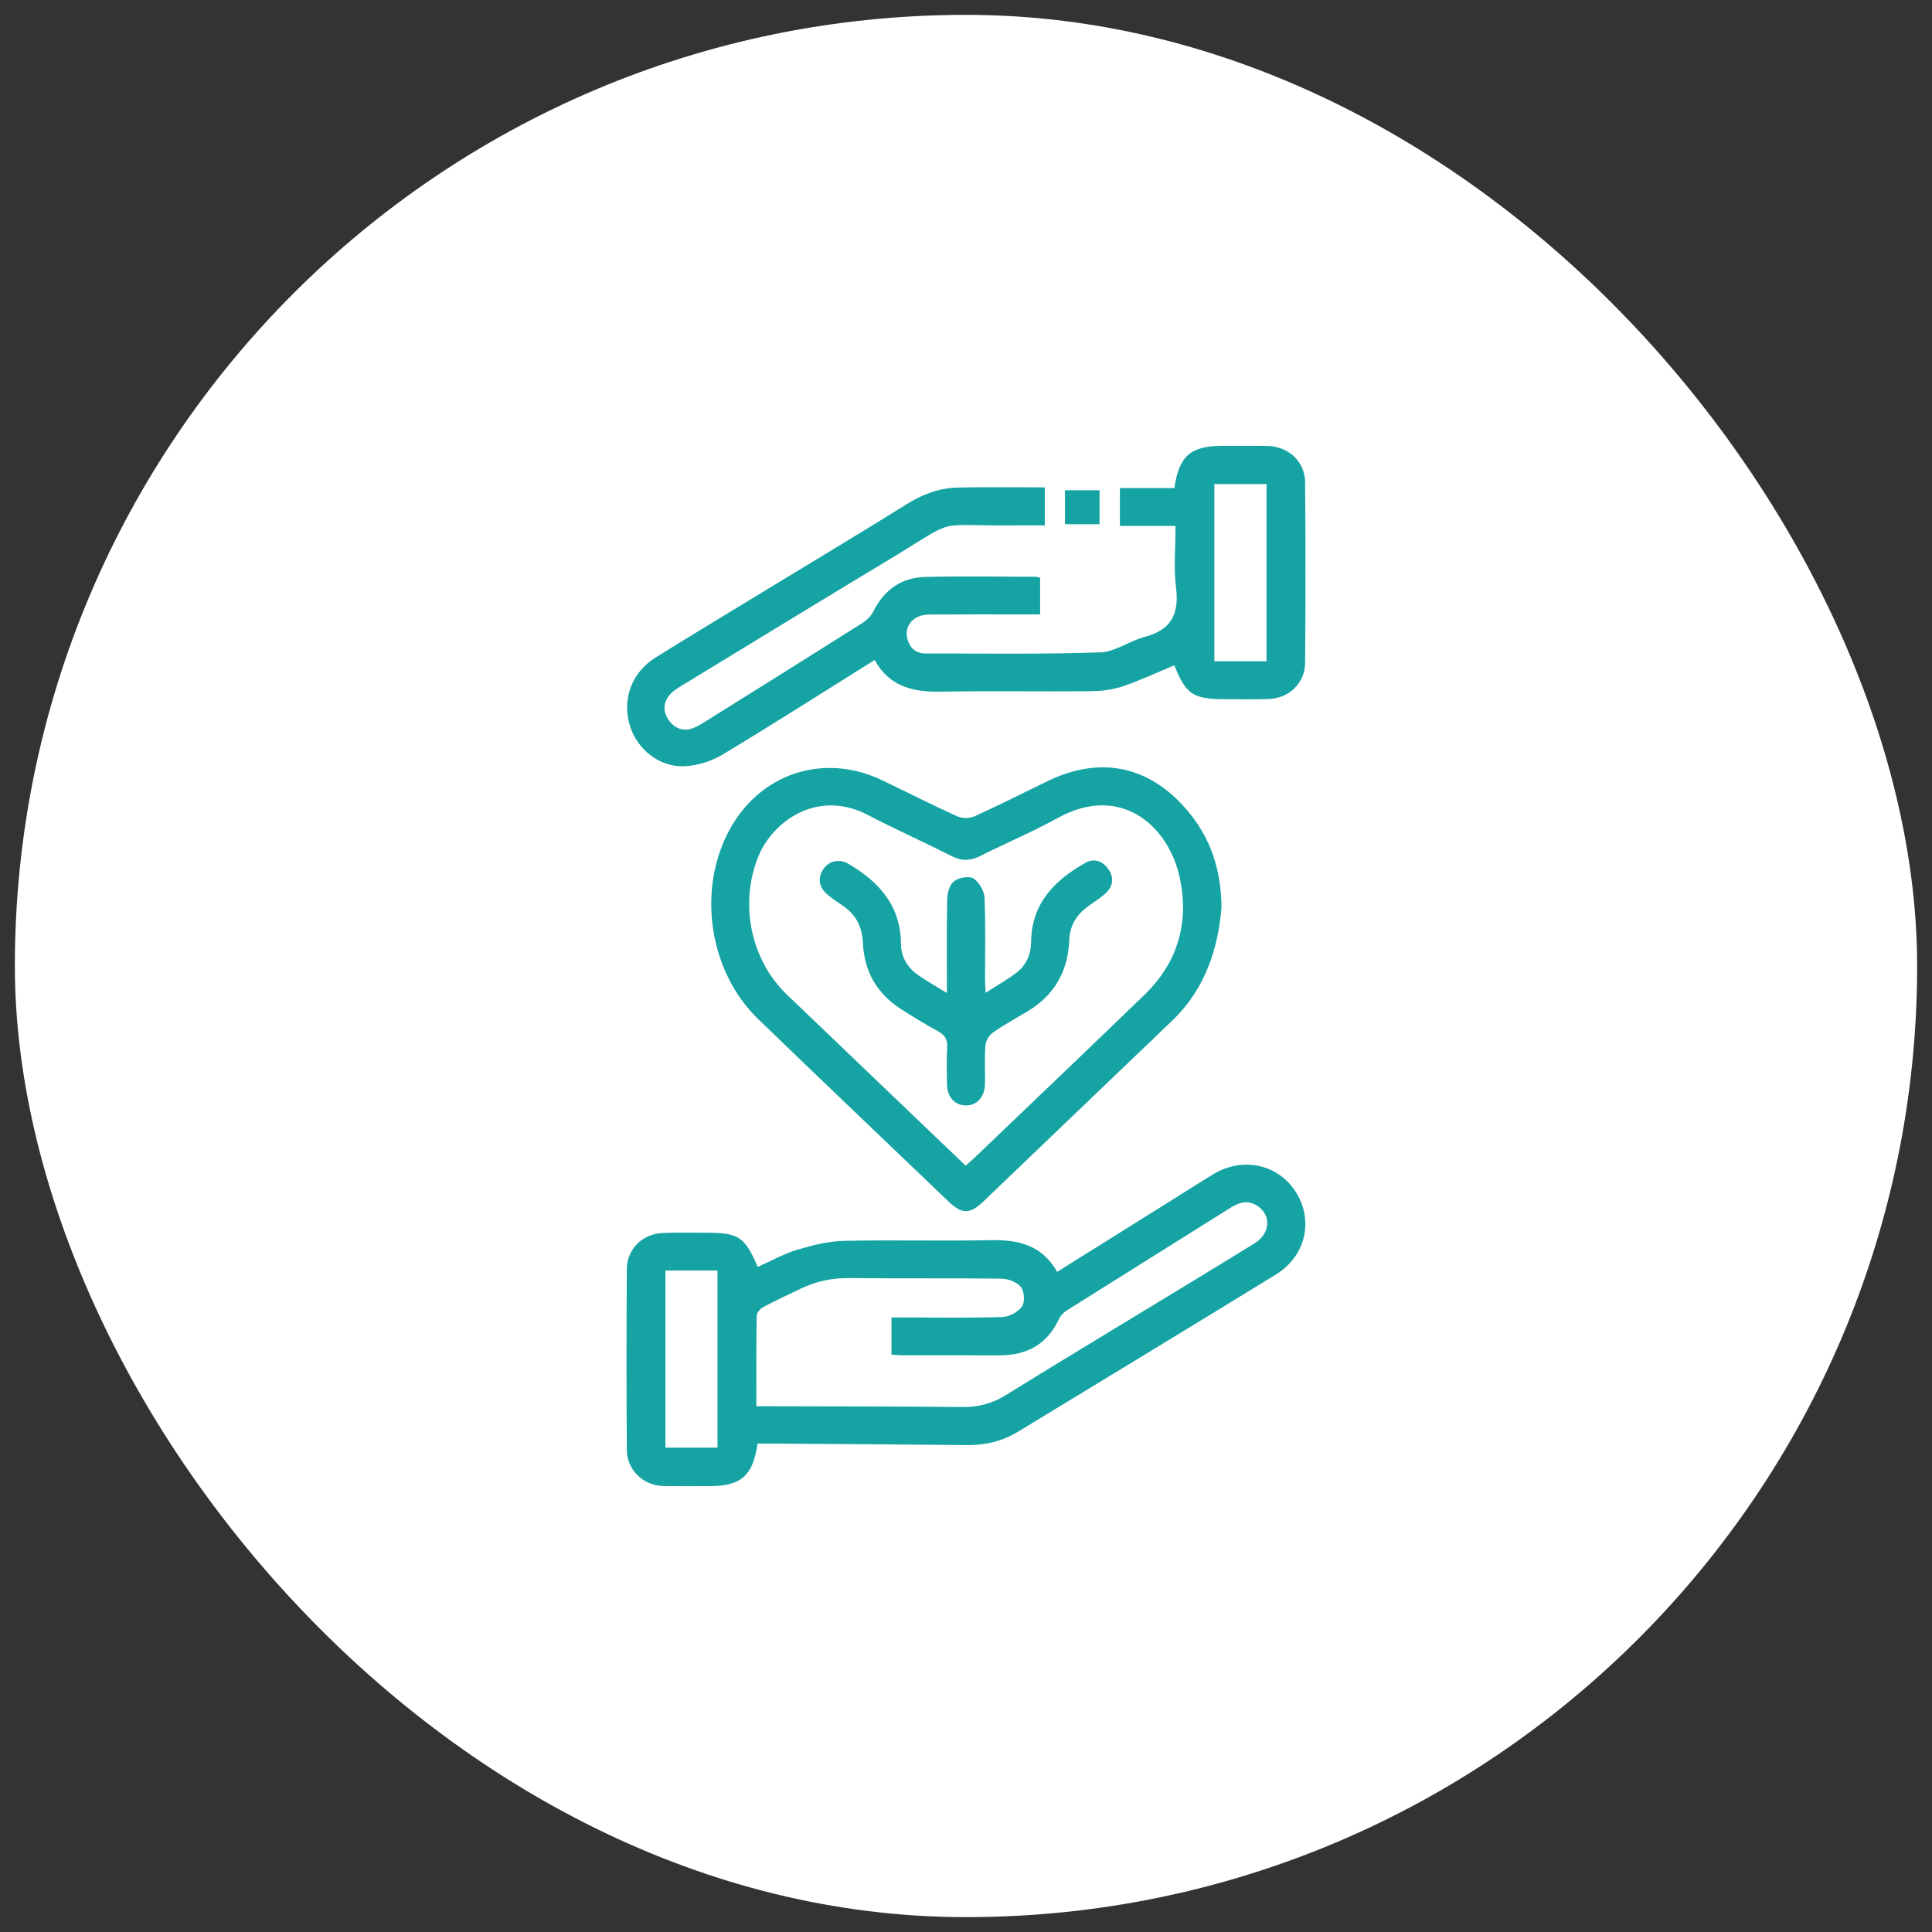 <svg width="65" height="65" viewBox="0 0 65 65" fill="none" xmlns="http://www.w3.org/2000/svg">
<rect x="0" y="0" width="65" height="65" fill="#333333" stroke="none"/>
<rect x="0.5" y="0.5" width="64" height="64" rx="32" fill="white"/>
<path d="M25.493 42.625C25.932 42.429 26.358 42.188 26.815 42.049C27.323 41.895 27.859 41.76 28.385 41.748C30.031 41.71 31.678 41.76 33.324 41.724C34.265 41.704 35.062 41.892 35.566 42.791C36.873 41.973 38.151 41.174 39.429 40.374C39.898 40.081 40.361 39.78 40.836 39.496C41.824 38.906 43.012 39.174 43.601 40.111C44.205 41.07 43.928 42.267 42.917 42.886C40.035 44.656 37.143 46.408 34.254 48.166C33.736 48.482 33.169 48.623 32.559 48.618C30.387 48.597 28.214 48.583 26.041 48.568C25.855 48.567 25.669 48.568 25.489 48.568C25.329 49.654 24.932 49.998 23.876 49.998C23.363 49.998 22.85 50.003 22.337 49.996C21.648 49.988 21.092 49.464 21.088 48.775C21.075 46.75 21.076 44.727 21.088 42.703C21.092 42.024 21.615 41.509 22.296 41.482C22.781 41.462 23.268 41.474 23.754 41.474C24.848 41.471 25.062 41.612 25.493 42.625ZM25.447 47.312C25.659 47.312 25.805 47.312 25.953 47.312C28.099 47.318 30.247 47.316 32.394 47.338C32.927 47.343 33.392 47.215 33.845 46.934C35.38 45.982 36.928 45.05 38.471 44.11C39.715 43.353 40.962 42.601 42.201 41.836C42.721 41.516 42.782 40.93 42.347 40.602C42.031 40.364 41.723 40.43 41.41 40.627C39.572 41.782 37.73 42.931 35.893 44.087C35.787 44.155 35.683 44.261 35.631 44.373C35.232 45.231 34.546 45.602 33.623 45.599C32.543 45.595 31.462 45.599 30.382 45.597C30.255 45.597 30.126 45.584 29.994 45.576C29.994 45.14 29.994 44.754 29.994 44.325C30.158 44.325 30.303 44.325 30.448 44.325C31.542 44.325 32.636 44.345 33.729 44.309C33.959 44.302 34.258 44.139 34.386 43.953C34.489 43.803 34.462 43.444 34.343 43.294C34.213 43.129 33.914 43.022 33.687 43.019C31.986 42.997 30.284 43.019 28.583 42.999C28.001 42.992 27.461 43.106 26.943 43.354C26.517 43.557 26.09 43.758 25.673 43.978C25.576 44.03 25.46 44.163 25.458 44.26C25.441 45.258 25.447 46.255 25.447 47.312ZM22.388 42.745C22.388 44.75 22.388 46.721 22.388 48.705C22.986 48.705 23.556 48.705 24.139 48.705C24.139 46.707 24.139 44.736 24.139 42.745C23.553 42.745 22.992 42.745 22.388 42.745Z" fill="#16A3A3"/>
<path d="M35.151 16.398C35.151 16.882 35.151 17.255 35.151 17.676C34.788 17.676 34.444 17.673 34.099 17.676C31.327 17.702 32.303 17.387 29.944 18.808C27.611 20.212 25.29 21.634 22.965 23.05C22.828 23.134 22.683 23.218 22.572 23.332C22.316 23.599 22.285 23.917 22.492 24.218C22.695 24.51 22.988 24.631 23.342 24.488C23.465 24.439 23.582 24.368 23.695 24.297C25.468 23.189 27.24 22.083 29.006 20.966C29.155 20.872 29.304 20.73 29.38 20.576C29.744 19.841 30.33 19.43 31.137 19.41C32.378 19.38 33.62 19.403 34.862 19.405C34.9 19.405 34.937 19.427 34.994 19.445C34.994 19.832 34.994 20.219 34.994 20.672C34.86 20.672 34.718 20.672 34.577 20.672C33.47 20.672 32.364 20.667 31.257 20.675C30.729 20.68 30.412 21.054 30.53 21.502C30.614 21.816 30.823 21.985 31.145 21.985C33.102 21.985 35.061 22.015 37.016 21.948C37.524 21.93 38.009 21.558 38.525 21.422C39.413 21.188 39.675 20.647 39.566 19.768C39.484 19.105 39.55 18.424 39.55 17.694C38.912 17.694 38.299 17.694 37.678 17.694C37.678 17.242 37.678 16.846 37.678 16.42C38.313 16.42 38.915 16.42 39.512 16.42C39.663 15.343 40.058 15.001 41.118 15.001C41.618 15.001 42.117 14.998 42.617 15.002C43.336 15.008 43.903 15.514 43.909 16.226C43.926 18.25 43.926 20.275 43.909 22.299C43.903 22.981 43.372 23.491 42.692 23.517C42.208 23.536 41.721 23.524 41.235 23.524C40.14 23.525 39.901 23.366 39.51 22.384C38.928 22.625 38.355 22.895 37.758 23.096C37.421 23.209 37.047 23.25 36.687 23.255C35.027 23.271 33.365 23.238 31.706 23.271C30.757 23.291 29.932 23.127 29.428 22.204C27.703 23.283 26.024 24.356 24.317 25.383C23.942 25.608 23.469 25.76 23.035 25.779C22.166 25.818 21.41 25.192 21.178 24.369C20.933 23.503 21.26 22.619 22.051 22.125C23.309 21.341 24.581 20.578 25.846 19.806C27.4 18.86 28.963 17.926 30.506 16.961C31.037 16.627 31.599 16.421 32.211 16.404C33.181 16.378 34.151 16.398 35.151 16.398ZM40.855 16.287C40.855 18.288 40.855 20.26 40.855 22.248C41.453 22.248 42.025 22.248 42.61 22.248C42.61 20.251 42.61 18.279 42.61 16.287C42.024 16.287 41.462 16.287 40.855 16.287Z" fill="#16A3A3"/>
<path d="M41.096 30.528C40.983 31.892 40.561 33.265 39.431 34.345C37.315 36.37 35.202 38.398 33.085 40.422C32.629 40.858 32.364 40.856 31.91 40.422C29.774 38.378 27.634 36.339 25.508 34.286C23.866 32.7 23.451 29.988 24.515 27.971C25.541 26.022 27.705 25.303 29.686 26.254C30.524 26.656 31.352 27.078 32.198 27.461C32.364 27.537 32.623 27.539 32.789 27.463C33.623 27.086 34.439 26.669 35.263 26.272C37.013 25.428 38.649 25.76 39.918 27.234C40.695 28.136 41.083 29.192 41.096 30.528ZM32.489 39.218C32.614 39.104 32.726 39.01 32.831 38.909C34.722 37.098 36.618 35.292 38.501 33.473C39.617 32.394 40.011 31.059 39.698 29.559C39.325 27.763 37.688 26.358 35.591 27.518C34.744 27.986 33.846 28.362 32.981 28.799C32.65 28.965 32.357 28.974 32.024 28.805C31.086 28.332 30.127 27.902 29.195 27.417C27.513 26.541 25.99 27.616 25.502 28.842C24.875 30.417 25.256 32.294 26.476 33.464C27.626 34.566 28.776 35.667 29.928 36.769C30.775 37.577 31.621 38.388 32.489 39.218Z" fill="#16A3A3"/>
<path d="M35.829 17.637C35.829 17.248 35.829 16.887 35.829 16.494C36.209 16.494 36.589 16.494 36.993 16.494C36.993 16.87 36.993 17.239 36.993 17.637C36.609 17.637 36.241 17.637 35.829 17.637Z" fill="#16A3A3"/>
<path d="M31.857 33.408C31.857 32.301 31.845 31.277 31.867 30.255C31.871 30.046 31.947 29.764 32.094 29.651C32.253 29.527 32.596 29.462 32.746 29.553C32.937 29.669 33.111 29.967 33.122 30.193C33.163 31.108 33.139 32.027 33.14 32.943C33.14 33.072 33.151 33.201 33.16 33.402C33.546 33.152 33.898 32.958 34.213 32.713C34.536 32.462 34.687 32.098 34.691 31.685C34.707 30.393 35.481 29.615 36.515 29.03C36.815 28.86 37.103 28.971 37.293 29.246C37.488 29.527 37.451 29.819 37.202 30.049C37.016 30.222 36.793 30.355 36.587 30.507C36.207 30.787 35.991 31.151 35.973 31.633C35.933 32.682 35.47 33.487 34.564 34.029C34.172 34.264 33.768 34.484 33.395 34.747C33.27 34.835 33.163 35.028 33.152 35.182C33.12 35.612 33.149 36.044 33.138 36.476C33.127 36.919 32.858 37.201 32.481 37.191C32.118 37.182 31.87 36.907 31.861 36.485C31.853 36.067 31.84 35.647 31.867 35.231C31.884 34.959 31.779 34.818 31.554 34.693C31.13 34.459 30.714 34.207 30.306 33.945C29.5 33.428 29.074 32.678 29.032 31.726C29.008 31.184 28.8 30.77 28.351 30.469C28.173 30.349 27.991 30.229 27.829 30.088C27.561 29.855 27.498 29.57 27.689 29.258C27.866 28.97 28.23 28.877 28.538 29.058C29.571 29.663 30.302 30.468 30.312 31.752C30.315 32.183 30.516 32.535 30.86 32.784C31.153 32.994 31.471 33.169 31.857 33.408Z" fill="#16A3A3"/>
</svg>
